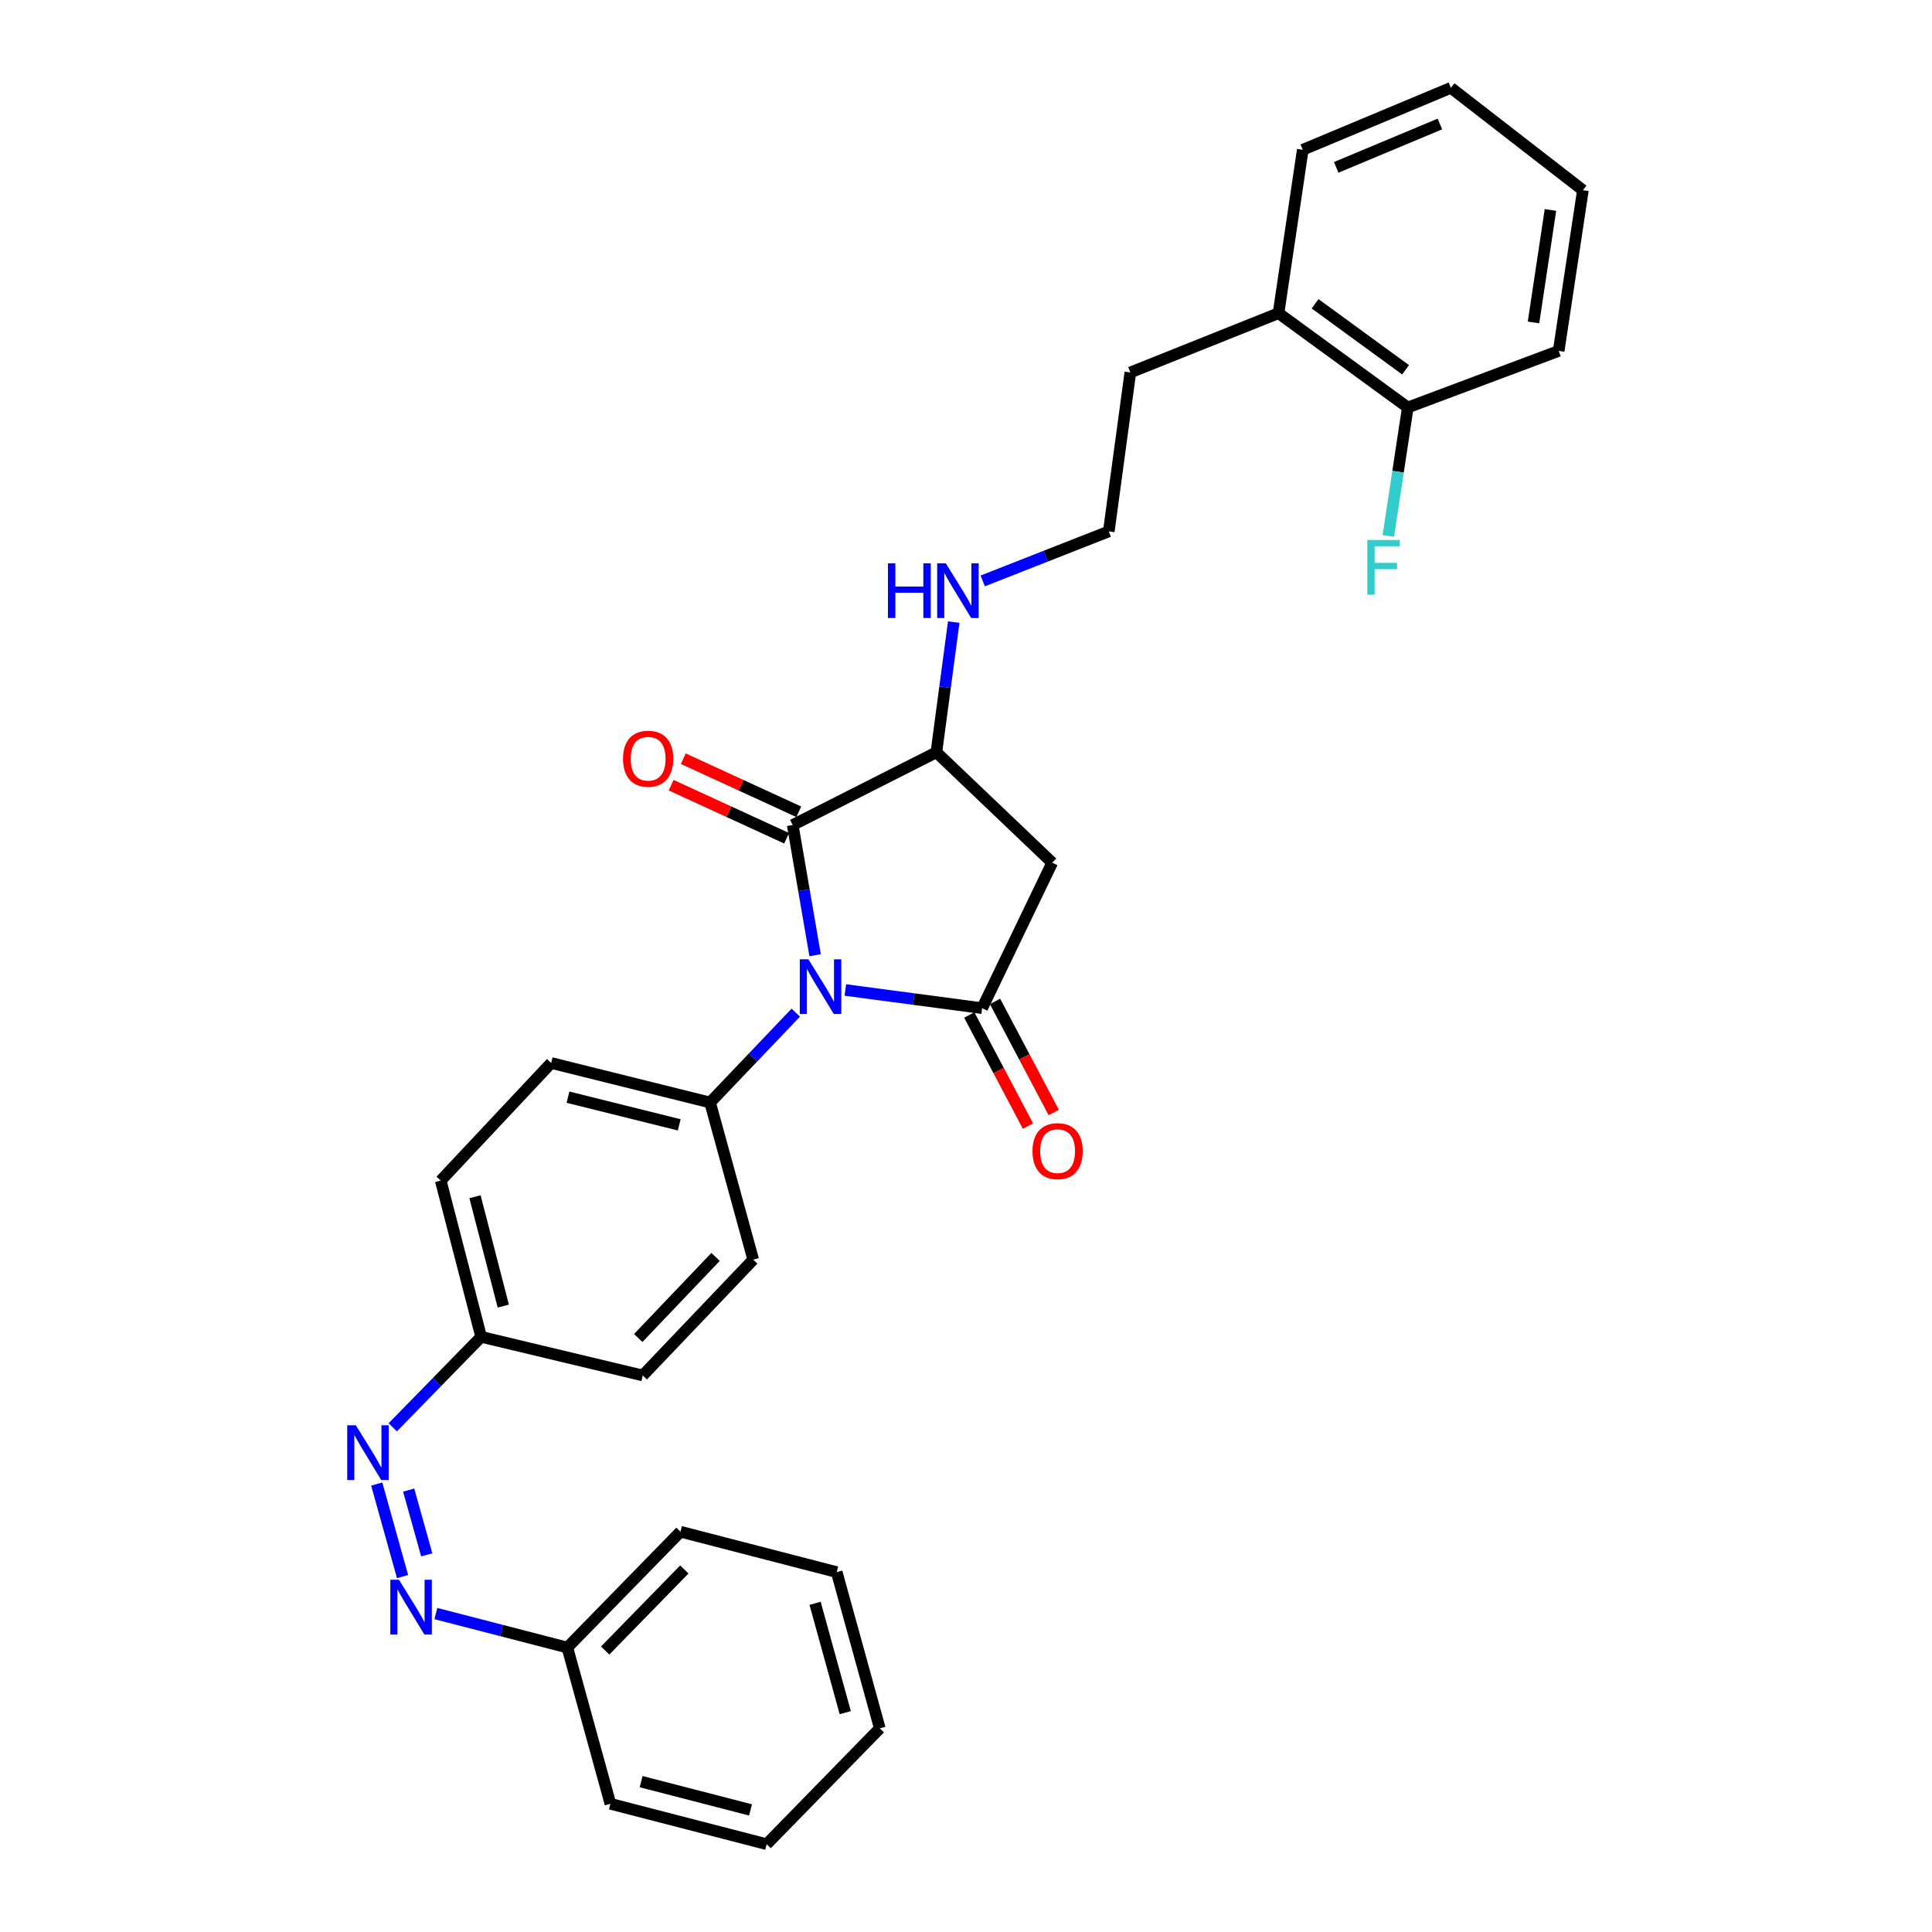 <?xml version='1.0' encoding='iso-8859-1'?>
<svg version='1.1' baseProfile='full'
              xmlns='http://www.w3.org/2000/svg'
                      xmlns:rdkit='http://www.rdkit.org/xml'
                      xmlns:xlink='http://www.w3.org/1999/xlink'
                  xml:space='preserve'
width='1000px' height='1000px' viewBox='0 0 1000 1000'>
<!-- END OF HEADER -->
<rect style='opacity:1.0;fill:#FFFFFF;stroke:none' width='1000' height='1000' x='0' y='0'> </rect>
<path class='bond-0' d='M 437.557,512.411 L 472.958,517.127' style='fill:none;fill-rule:evenodd;stroke:#0000FF;stroke-width:6px;stroke-linecap:butt;stroke-linejoin:miter;stroke-opacity:1' />
<path class='bond-0' d='M 472.958,517.127 L 508.359,521.843' style='fill:none;fill-rule:evenodd;stroke:#000000;stroke-width:6px;stroke-linecap:butt;stroke-linejoin:miter;stroke-opacity:1' />
<path class='bond-1' d='M 421.904,494.417 L 416.105,460.724' style='fill:none;fill-rule:evenodd;stroke:#0000FF;stroke-width:6px;stroke-linecap:butt;stroke-linejoin:miter;stroke-opacity:1' />
<path class='bond-1' d='M 416.105,460.724 L 410.305,427.031' style='fill:none;fill-rule:evenodd;stroke:#000000;stroke-width:6px;stroke-linecap:butt;stroke-linejoin:miter;stroke-opacity:1' />
<path class='bond-4' d='M 411.896,524.136 L 389.718,547.396' style='fill:none;fill-rule:evenodd;stroke:#0000FF;stroke-width:6px;stroke-linecap:butt;stroke-linejoin:miter;stroke-opacity:1' />
<path class='bond-4' d='M 389.718,547.396 L 367.54,570.656' style='fill:none;fill-rule:evenodd;stroke:#000000;stroke-width:6px;stroke-linecap:butt;stroke-linejoin:miter;stroke-opacity:1' />
<path class='bond-2' d='M 508.359,521.843 L 544.63,446.545' style='fill:none;fill-rule:evenodd;stroke:#000000;stroke-width:6px;stroke-linecap:butt;stroke-linejoin:miter;stroke-opacity:1' />
<path class='bond-7' d='M 501.692,525.366 L 516.883,554.115' style='fill:none;fill-rule:evenodd;stroke:#000000;stroke-width:6px;stroke-linecap:butt;stroke-linejoin:miter;stroke-opacity:1' />
<path class='bond-7' d='M 516.883,554.115 L 532.073,582.863' style='fill:none;fill-rule:evenodd;stroke:#FF0000;stroke-width:6px;stroke-linecap:butt;stroke-linejoin:miter;stroke-opacity:1' />
<path class='bond-7' d='M 515.026,518.32 L 530.217,547.069' style='fill:none;fill-rule:evenodd;stroke:#000000;stroke-width:6px;stroke-linecap:butt;stroke-linejoin:miter;stroke-opacity:1' />
<path class='bond-7' d='M 530.217,547.069 L 545.408,575.818' style='fill:none;fill-rule:evenodd;stroke:#FF0000;stroke-width:6px;stroke-linecap:butt;stroke-linejoin:miter;stroke-opacity:1' />
<path class='bond-3' d='M 410.305,427.031 L 484.673,389.378' style='fill:none;fill-rule:evenodd;stroke:#000000;stroke-width:6px;stroke-linecap:butt;stroke-linejoin:miter;stroke-opacity:1' />
<path class='bond-8' d='M 413.454,420.179 L 383.569,406.443' style='fill:none;fill-rule:evenodd;stroke:#000000;stroke-width:6px;stroke-linecap:butt;stroke-linejoin:miter;stroke-opacity:1' />
<path class='bond-8' d='M 383.569,406.443 L 353.684,392.707' style='fill:none;fill-rule:evenodd;stroke:#FF0000;stroke-width:6px;stroke-linecap:butt;stroke-linejoin:miter;stroke-opacity:1' />
<path class='bond-8' d='M 407.155,433.883 L 377.27,420.146' style='fill:none;fill-rule:evenodd;stroke:#000000;stroke-width:6px;stroke-linecap:butt;stroke-linejoin:miter;stroke-opacity:1' />
<path class='bond-8' d='M 377.27,420.146 L 347.385,406.41' style='fill:none;fill-rule:evenodd;stroke:#FF0000;stroke-width:6px;stroke-linecap:butt;stroke-linejoin:miter;stroke-opacity:1' />
<path class='bond-30' d='M 544.63,446.545 L 484.673,389.378' style='fill:none;fill-rule:evenodd;stroke:#000000;stroke-width:6px;stroke-linecap:butt;stroke-linejoin:miter;stroke-opacity:1' />
<path class='bond-10' d='M 484.673,389.378 L 489.161,355.687' style='fill:none;fill-rule:evenodd;stroke:#000000;stroke-width:6px;stroke-linecap:butt;stroke-linejoin:miter;stroke-opacity:1' />
<path class='bond-10' d='M 489.161,355.687 L 493.649,321.996' style='fill:none;fill-rule:evenodd;stroke:#0000FF;stroke-width:6px;stroke-linecap:butt;stroke-linejoin:miter;stroke-opacity:1' />
<path class='bond-11' d='M 367.54,570.656 L 285.288,550.196' style='fill:none;fill-rule:evenodd;stroke:#000000;stroke-width:6px;stroke-linecap:butt;stroke-linejoin:miter;stroke-opacity:1' />
<path class='bond-11' d='M 351.562,582.223 L 293.985,567.9' style='fill:none;fill-rule:evenodd;stroke:#000000;stroke-width:6px;stroke-linecap:butt;stroke-linejoin:miter;stroke-opacity:1' />
<path class='bond-12' d='M 367.54,570.656 L 389.869,651.987' style='fill:none;fill-rule:evenodd;stroke:#000000;stroke-width:6px;stroke-linecap:butt;stroke-linejoin:miter;stroke-opacity:1' />
<path class='bond-5' d='M 203.295,738.765 L 226.169,715.355' style='fill:none;fill-rule:evenodd;stroke:#0000FF;stroke-width:6px;stroke-linecap:butt;stroke-linejoin:miter;stroke-opacity:1' />
<path class='bond-5' d='M 226.169,715.355 L 249.042,691.945' style='fill:none;fill-rule:evenodd;stroke:#000000;stroke-width:6px;stroke-linecap:butt;stroke-linejoin:miter;stroke-opacity:1' />
<path class='bond-6' d='M 194.992,768.137 L 208.365,816.036' style='fill:none;fill-rule:evenodd;stroke:#0000FF;stroke-width:6px;stroke-linecap:butt;stroke-linejoin:miter;stroke-opacity:1' />
<path class='bond-6' d='M 211.524,771.266 L 220.885,804.796' style='fill:none;fill-rule:evenodd;stroke:#0000FF;stroke-width:6px;stroke-linecap:butt;stroke-linejoin:miter;stroke-opacity:1' />
<path class='bond-15' d='M 225.608,835.168 L 259.633,843.97' style='fill:none;fill-rule:evenodd;stroke:#0000FF;stroke-width:6px;stroke-linecap:butt;stroke-linejoin:miter;stroke-opacity:1' />
<path class='bond-15' d='M 259.633,843.97 L 293.658,852.771' style='fill:none;fill-rule:evenodd;stroke:#000000;stroke-width:6px;stroke-linecap:butt;stroke-linejoin:miter;stroke-opacity:1' />
<path class='bond-9' d='M 728.673,210.906 L 661.762,162.101' style='fill:none;fill-rule:evenodd;stroke:#000000;stroke-width:6px;stroke-linecap:butt;stroke-linejoin:miter;stroke-opacity:1' />
<path class='bond-9' d='M 727.524,191.401 L 680.686,157.237' style='fill:none;fill-rule:evenodd;stroke:#000000;stroke-width:6px;stroke-linecap:butt;stroke-linejoin:miter;stroke-opacity:1' />
<path class='bond-16' d='M 728.673,210.906 L 723.634,244.153' style='fill:none;fill-rule:evenodd;stroke:#000000;stroke-width:6px;stroke-linecap:butt;stroke-linejoin:miter;stroke-opacity:1' />
<path class='bond-16' d='M 723.634,244.153 L 718.594,277.4' style='fill:none;fill-rule:evenodd;stroke:#33CCCC;stroke-width:6px;stroke-linecap:butt;stroke-linejoin:miter;stroke-opacity:1' />
<path class='bond-21' d='M 728.673,210.906 L 806.77,181.631' style='fill:none;fill-rule:evenodd;stroke:#000000;stroke-width:6px;stroke-linecap:butt;stroke-linejoin:miter;stroke-opacity:1' />
<path class='bond-19' d='M 508.654,300.684 L 541.279,287.868' style='fill:none;fill-rule:evenodd;stroke:#0000FF;stroke-width:6px;stroke-linecap:butt;stroke-linejoin:miter;stroke-opacity:1' />
<path class='bond-19' d='M 541.279,287.868 L 573.904,275.052' style='fill:none;fill-rule:evenodd;stroke:#000000;stroke-width:6px;stroke-linecap:butt;stroke-linejoin:miter;stroke-opacity:1' />
<path class='bond-18' d='M 285.288,550.196 L 228.121,611.083' style='fill:none;fill-rule:evenodd;stroke:#000000;stroke-width:6px;stroke-linecap:butt;stroke-linejoin:miter;stroke-opacity:1' />
<path class='bond-17' d='M 389.869,651.987 L 332.694,711.944' style='fill:none;fill-rule:evenodd;stroke:#000000;stroke-width:6px;stroke-linecap:butt;stroke-linejoin:miter;stroke-opacity:1' />
<path class='bond-17' d='M 370.379,650.573 L 330.356,692.543' style='fill:none;fill-rule:evenodd;stroke:#000000;stroke-width:6px;stroke-linecap:butt;stroke-linejoin:miter;stroke-opacity:1' />
<path class='bond-13' d='M 661.762,162.101 L 585.065,192.783' style='fill:none;fill-rule:evenodd;stroke:#000000;stroke-width:6px;stroke-linecap:butt;stroke-linejoin:miter;stroke-opacity:1' />
<path class='bond-22' d='M 661.762,162.101 L 674.305,77.528' style='fill:none;fill-rule:evenodd;stroke:#000000;stroke-width:6px;stroke-linecap:butt;stroke-linejoin:miter;stroke-opacity:1' />
<path class='bond-14' d='M 249.042,691.945 L 332.694,711.944' style='fill:none;fill-rule:evenodd;stroke:#000000;stroke-width:6px;stroke-linecap:butt;stroke-linejoin:miter;stroke-opacity:1' />
<path class='bond-31' d='M 249.042,691.945 L 228.121,611.083' style='fill:none;fill-rule:evenodd;stroke:#000000;stroke-width:6px;stroke-linecap:butt;stroke-linejoin:miter;stroke-opacity:1' />
<path class='bond-31' d='M 260.505,676.038 L 245.86,619.435' style='fill:none;fill-rule:evenodd;stroke:#000000;stroke-width:6px;stroke-linecap:butt;stroke-linejoin:miter;stroke-opacity:1' />
<path class='bond-23' d='M 293.658,852.771 L 352.208,792.814' style='fill:none;fill-rule:evenodd;stroke:#000000;stroke-width:6px;stroke-linecap:butt;stroke-linejoin:miter;stroke-opacity:1' />
<path class='bond-23' d='M 313.231,854.314 L 354.215,812.344' style='fill:none;fill-rule:evenodd;stroke:#000000;stroke-width:6px;stroke-linecap:butt;stroke-linejoin:miter;stroke-opacity:1' />
<path class='bond-24' d='M 293.658,852.771 L 315.945,933.641' style='fill:none;fill-rule:evenodd;stroke:#000000;stroke-width:6px;stroke-linecap:butt;stroke-linejoin:miter;stroke-opacity:1' />
<path class='bond-20' d='M 573.904,275.052 L 585.065,192.783' style='fill:none;fill-rule:evenodd;stroke:#000000;stroke-width:6px;stroke-linecap:butt;stroke-linejoin:miter;stroke-opacity:1' />
<path class='bond-32' d='M 806.77,181.631 L 819.304,98.449' style='fill:none;fill-rule:evenodd;stroke:#000000;stroke-width:6px;stroke-linecap:butt;stroke-linejoin:miter;stroke-opacity:1' />
<path class='bond-32' d='M 793.737,166.907 L 802.511,108.679' style='fill:none;fill-rule:evenodd;stroke:#000000;stroke-width:6px;stroke-linecap:butt;stroke-linejoin:miter;stroke-opacity:1' />
<path class='bond-26' d='M 674.305,77.528 L 750.977,45.455' style='fill:none;fill-rule:evenodd;stroke:#000000;stroke-width:6px;stroke-linecap:butt;stroke-linejoin:miter;stroke-opacity:1' />
<path class='bond-26' d='M 691.626,86.63 L 745.296,64.179' style='fill:none;fill-rule:evenodd;stroke:#000000;stroke-width:6px;stroke-linecap:butt;stroke-linejoin:miter;stroke-opacity:1' />
<path class='bond-27' d='M 352.208,792.814 L 433.078,813.727' style='fill:none;fill-rule:evenodd;stroke:#000000;stroke-width:6px;stroke-linecap:butt;stroke-linejoin:miter;stroke-opacity:1' />
<path class='bond-28' d='M 315.945,933.641 L 396.823,954.545' style='fill:none;fill-rule:evenodd;stroke:#000000;stroke-width:6px;stroke-linecap:butt;stroke-linejoin:miter;stroke-opacity:1' />
<path class='bond-28' d='M 331.851,922.175 L 388.466,936.808' style='fill:none;fill-rule:evenodd;stroke:#000000;stroke-width:6px;stroke-linecap:butt;stroke-linejoin:miter;stroke-opacity:1' />
<path class='bond-25' d='M 819.304,98.449 L 750.977,45.455' style='fill:none;fill-rule:evenodd;stroke:#000000;stroke-width:6px;stroke-linecap:butt;stroke-linejoin:miter;stroke-opacity:1' />
<path class='bond-33' d='M 433.078,813.727 L 455.39,894.588' style='fill:none;fill-rule:evenodd;stroke:#000000;stroke-width:6px;stroke-linecap:butt;stroke-linejoin:miter;stroke-opacity:1' />
<path class='bond-33' d='M 421.886,829.868 L 437.505,886.471' style='fill:none;fill-rule:evenodd;stroke:#000000;stroke-width:6px;stroke-linecap:butt;stroke-linejoin:miter;stroke-opacity:1' />
<path class='bond-29' d='M 396.823,954.545 L 455.39,894.588' style='fill:none;fill-rule:evenodd;stroke:#000000;stroke-width:6px;stroke-linecap:butt;stroke-linejoin:miter;stroke-opacity:1' />
<path  class='atom-0' d='M 418.447 496.539
L 427.727 511.539
Q 428.647 513.019, 430.127 515.699
Q 431.607 518.379, 431.687 518.539
L 431.687 496.539
L 435.447 496.539
L 435.447 524.859
L 431.567 524.859
L 421.607 508.459
Q 420.447 506.539, 419.207 504.339
Q 418.007 502.139, 417.647 501.459
L 417.647 524.859
L 413.967 524.859
L 413.967 496.539
L 418.447 496.539
' fill='#0000FF'/>
<path  class='atom-6' d='M 184.199 737.742
L 193.479 752.742
Q 194.399 754.222, 195.879 756.902
Q 197.359 759.582, 197.439 759.742
L 197.439 737.742
L 201.199 737.742
L 201.199 766.062
L 197.319 766.062
L 187.359 749.662
Q 186.199 747.742, 184.959 745.542
Q 183.759 743.342, 183.399 742.662
L 183.399 766.062
L 179.719 766.062
L 179.719 737.742
L 184.199 737.742
' fill='#0000FF'/>
<path  class='atom-7' d='M 206.52 817.69
L 215.8 832.69
Q 216.72 834.17, 218.2 836.85
Q 219.68 839.53, 219.76 839.69
L 219.76 817.69
L 223.52 817.69
L 223.52 846.01
L 219.64 846.01
L 209.68 829.61
Q 208.52 827.69, 207.28 825.49
Q 206.08 823.29, 205.72 822.61
L 205.72 846.01
L 202.04 846.01
L 202.04 817.69
L 206.52 817.69
' fill='#0000FF'/>
<path  class='atom-8' d='M 534.411 595.83
Q 534.411 589.03, 537.771 585.23
Q 541.131 581.43, 547.411 581.43
Q 553.691 581.43, 557.051 585.23
Q 560.411 589.03, 560.411 595.83
Q 560.411 602.71, 557.011 606.63
Q 553.611 610.51, 547.411 610.51
Q 541.171 610.51, 537.771 606.63
Q 534.411 602.75, 534.411 595.83
M 547.411 607.31
Q 551.731 607.31, 554.051 604.43
Q 556.411 601.51, 556.411 595.83
Q 556.411 590.27, 554.051 587.47
Q 551.731 584.63, 547.411 584.63
Q 543.091 584.63, 540.731 587.43
Q 538.411 590.23, 538.411 595.83
Q 538.411 601.55, 540.731 604.43
Q 543.091 607.31, 547.411 607.31
' fill='#FF0000'/>
<path  class='atom-9' d='M 322.476 392.717
Q 322.476 385.917, 325.836 382.117
Q 329.196 378.317, 335.476 378.317
Q 341.756 378.317, 345.116 382.117
Q 348.476 385.917, 348.476 392.717
Q 348.476 399.597, 345.076 403.517
Q 341.676 407.397, 335.476 407.397
Q 329.236 407.397, 325.836 403.517
Q 322.476 399.637, 322.476 392.717
M 335.476 404.197
Q 339.796 404.197, 342.116 401.317
Q 344.476 398.397, 344.476 392.717
Q 344.476 387.157, 342.116 384.357
Q 339.796 381.517, 335.476 381.517
Q 331.156 381.517, 328.796 384.317
Q 326.476 387.117, 326.476 392.717
Q 326.476 398.437, 328.796 401.317
Q 331.156 404.197, 335.476 404.197
' fill='#FF0000'/>
<path  class='atom-11' d='M 459.596 291.566
L 463.436 291.566
L 463.436 303.606
L 477.916 303.606
L 477.916 291.566
L 481.756 291.566
L 481.756 319.886
L 477.916 319.886
L 477.916 306.806
L 463.436 306.806
L 463.436 319.886
L 459.596 319.886
L 459.596 291.566
' fill='#0000FF'/>
<path  class='atom-11' d='M 489.556 291.566
L 498.836 306.566
Q 499.756 308.046, 501.236 310.726
Q 502.716 313.406, 502.796 313.566
L 502.796 291.566
L 506.556 291.566
L 506.556 319.886
L 502.676 319.886
L 492.716 303.486
Q 491.556 301.566, 490.316 299.366
Q 489.116 297.166, 488.756 296.486
L 488.756 319.886
L 485.076 319.886
L 485.076 291.566
L 489.556 291.566
' fill='#0000FF'/>
<path  class='atom-17' d='M 707.711 279.493
L 724.551 279.493
L 724.551 282.733
L 711.511 282.733
L 711.511 291.333
L 723.111 291.333
L 723.111 294.613
L 711.511 294.613
L 711.511 307.813
L 707.711 307.813
L 707.711 279.493
' fill='#33CCCC'/>
</svg>

